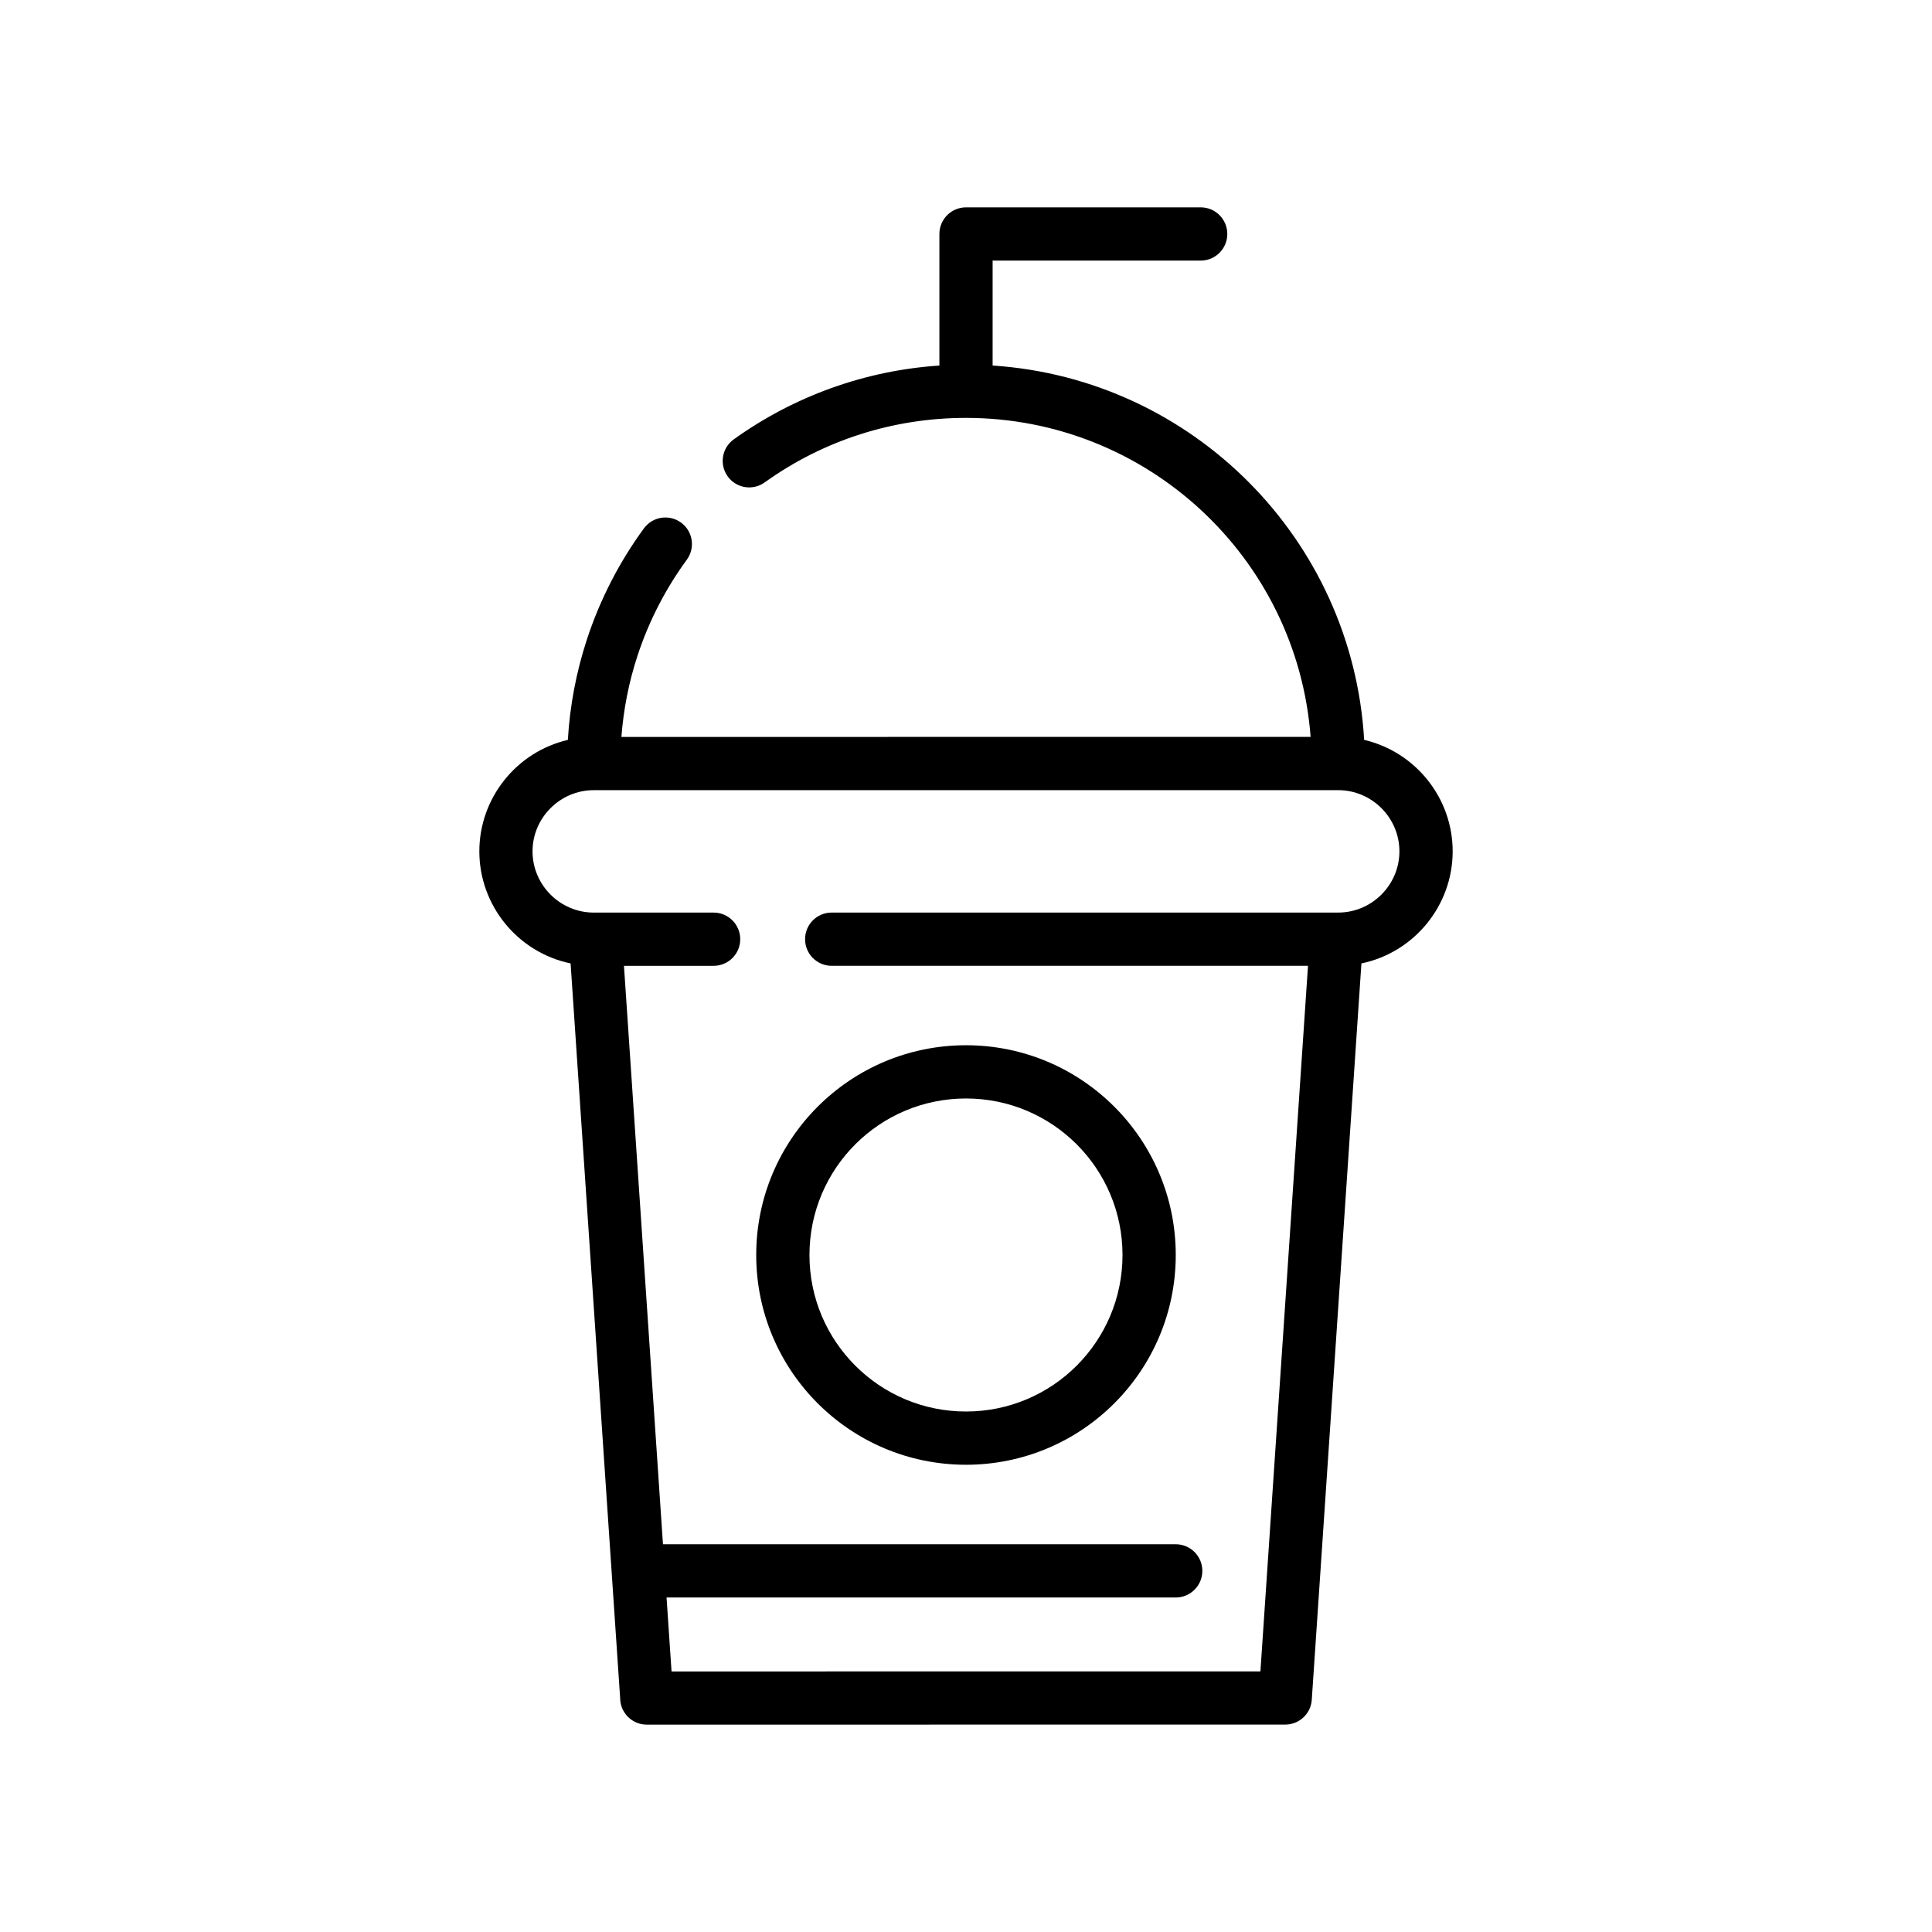 <?xml version="1.0" encoding="UTF-8"?>
<!-- Uploaded to: SVG Repo, www.svgrepo.com, Generator: SVG Repo Mixer Tools -->
<svg fill="#000000" width="800px" height="800px" version="1.1" viewBox="144 144 512 512" xmlns="http://www.w3.org/2000/svg">
 <path d="m504.79 399.32-13.156 195.14c-0.25 3.723-3.348 6.574-7.027 6.57l-169.21 0.016c-3.875 0-7.019-3.129-7.051-7-4.375-64.91-8.754-129.82-13.133-194.73-14.004-2.906-24.184-15.348-24.184-29.699 0-14.078 9.797-26.352 23.457-29.535 0.539-9.188 2.262-18.078 5.016-26.516 3.488-10.695 8.641-20.652 15.152-29.551 2.297-3.133 6.703-3.809 9.84-1.516 3.133 2.297 3.812 6.699 1.516 9.836-5.629 7.695-10.09 16.316-13.113 25.582-2.215 6.793-3.656 13.953-4.219 21.375l182.65-0.004c-3.625-47.664-43.48-84.543-91.328-84.543-19.227 0-37.719 5.887-53.348 17.098-3.148 2.269-7.543 1.551-9.805-1.594-2.266-3.148-1.551-7.543 1.598-9.809 16.012-11.488 34.844-18.258 54.504-19.566v-34.867c0-3.894 3.156-7.055 7.051-7.055h62.195c3.894 0 7.051 3.16 7.051 7.055 0 3.894-3.156 7.055-7.051 7.055h-55.141v27.809c53.059 3.496 95.359 46.117 98.461 99.207 13.66 3.188 23.457 15.453 23.457 29.535 0.004 14.352-10.176 26.797-24.18 29.703zm-26.766 187.62 12.609-186.99h-126.23c-3.894 0-7.051-3.16-7.051-7.055s3.156-7.055 7.051-7.055h134.24c8.91 0 16.215-7.309 16.215-16.223 0-8.91-7.305-16.215-16.215-16.215l-197.3 0.004c-8.91 0-16.215 7.312-16.215 16.219s7.309 16.219 16.215 16.219h31.773c3.894 0 7.055 3.156 7.055 7.055 0 3.894-3.16 7.055-7.055 7.055h-23.758l10.336 153.29h135.89c3.894 0 7.051 3.16 7.051 7.055 0 3.894-3.156 7.055-7.051 7.055l-134.94-0.004 1.324 19.602zm-78.027-165.94c-30.695 0-55.59 24.891-55.59 55.59 0 30.695 24.891 55.586 55.59 55.586 30.695 0 55.59-24.887 55.59-55.586-0.004-30.699-24.895-55.59-55.59-55.59zm0 14.109c-22.91 0-41.48 18.562-41.48 41.48 0 22.91 18.57 41.477 41.48 41.477s41.48-18.566 41.48-41.477c0-22.914-18.566-41.48-41.48-41.48z" fill-rule="evenodd"/>
</svg>